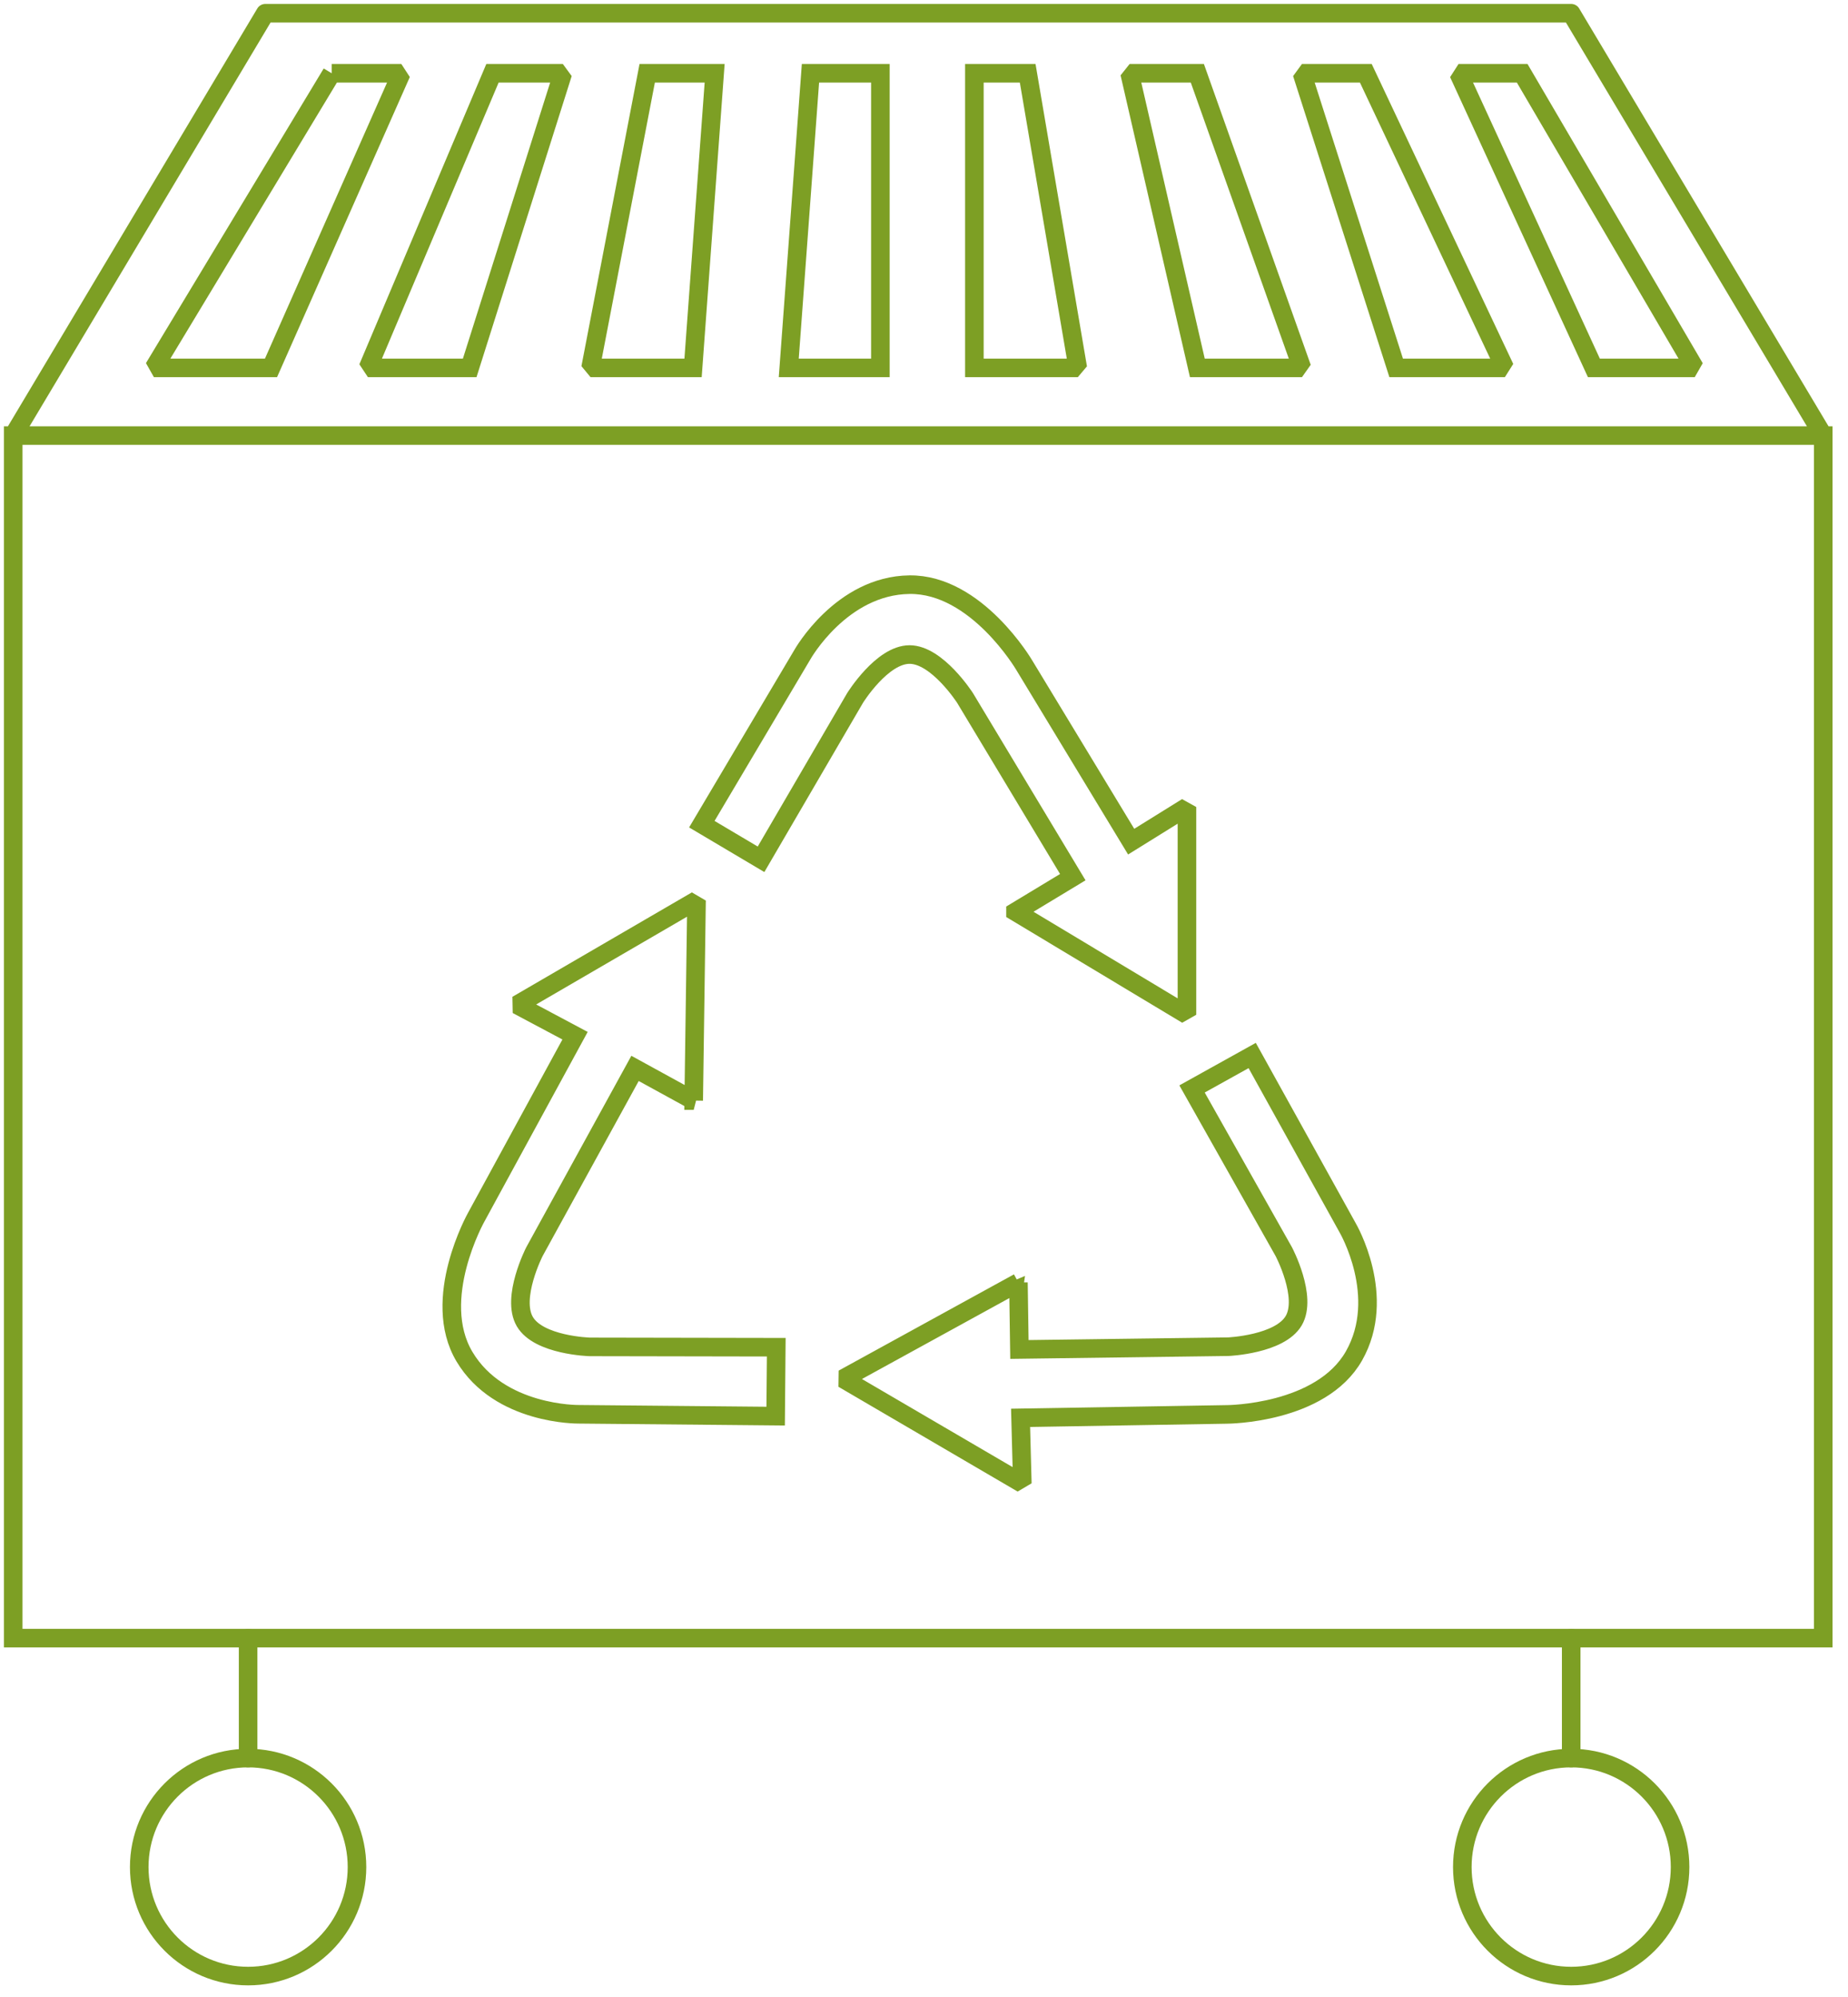<?xml version="1.0" encoding="UTF-8"?> <svg xmlns="http://www.w3.org/2000/svg" xmlns:xlink="http://www.w3.org/1999/xlink" viewBox="0 0 199 215" version="1.1" xml:space="preserve" fill-rule="evenodd" clip-rule="evenodd" stroke-linecap="round" stroke-miterlimit="1.5"><g id="Dumpster" fill="none" stroke="#7d9f24" stroke-width="2"><path d="M1.423 46.895h194.911v129.468H1.423V46.895zM28.568 1.424h140.625m-140.625 0L1.423 46.895m167.77-45.471l27.143 45.471"></path><ellipse cx="26.718" cy="201.012" rx="11.724" ry="11.735"></ellipse><ellipse cx="169.193" cy="201.012" rx="11.724" ry="11.735"></ellipse><path d="M26.718 176.363v12.916m142.475-12.916v12.916M157.062 7.887h6.852l18.58 31.722h-10.858L157.062 7.887zm-9.985 0H140.2l10.146 31.722h11.702L147.077 7.887zm-25.434 0l7.292 31.722H140.2L128.935 7.887h-7.292zm-85.927 0h7.5L29.182 39.609H16.574L35.716 7.887zm17.316 0h7.576L50.579 39.609H39.62L53.032 7.887zm16.662 0h7.262l-2.325 31.722H63.593l6.101-31.722zm17.58 0h7.529v31.722h-9.866l2.337-31.722zm17.65 0h5.741l5.396 31.722h-11.137V7.887zm4.431 90.275l6.168-3.726-11.602-19.29s-3.004-4.678-5.975-4.678c-2.971 0-5.869 4.678-5.869 4.678L81.952 92.513l-6.376-3.781 10.833-18.264s4.187-7.438 11.537-7.522c7.207-.081 12.335 8.644 12.335 8.644l11.528 19.023 6.007-3.731v22.37l-18.461-11.09zm-34.654 20.327l-6.318-3.464-10.833 19.733s-2.531 4.949-1.039 7.52c1.493 2.572 6.989 2.73 6.989 2.73l20.091.036-.065 7.418-21.217-.198s-8.53.113-12.294-6.206c-3.691-6.196 1.269-15.019 1.269-15.019l10.64-19.533-6.242-3.325 19.324-11.24-.305 21.548zm34.967 19.587l.106 7.209 22.492-.298s5.549-.237 7.048-2.804c1.499-2.567-1.074-7.432-1.074-7.432l-9.876-17.513 6.477-3.601 10.293 18.574s4.304 7.371.668 13.766c-3.564 6.27-13.677 6.3-13.677 6.3l-22.225.37.188 7.074-19.297-11.282 18.877-10.363z"></path></g></svg> 